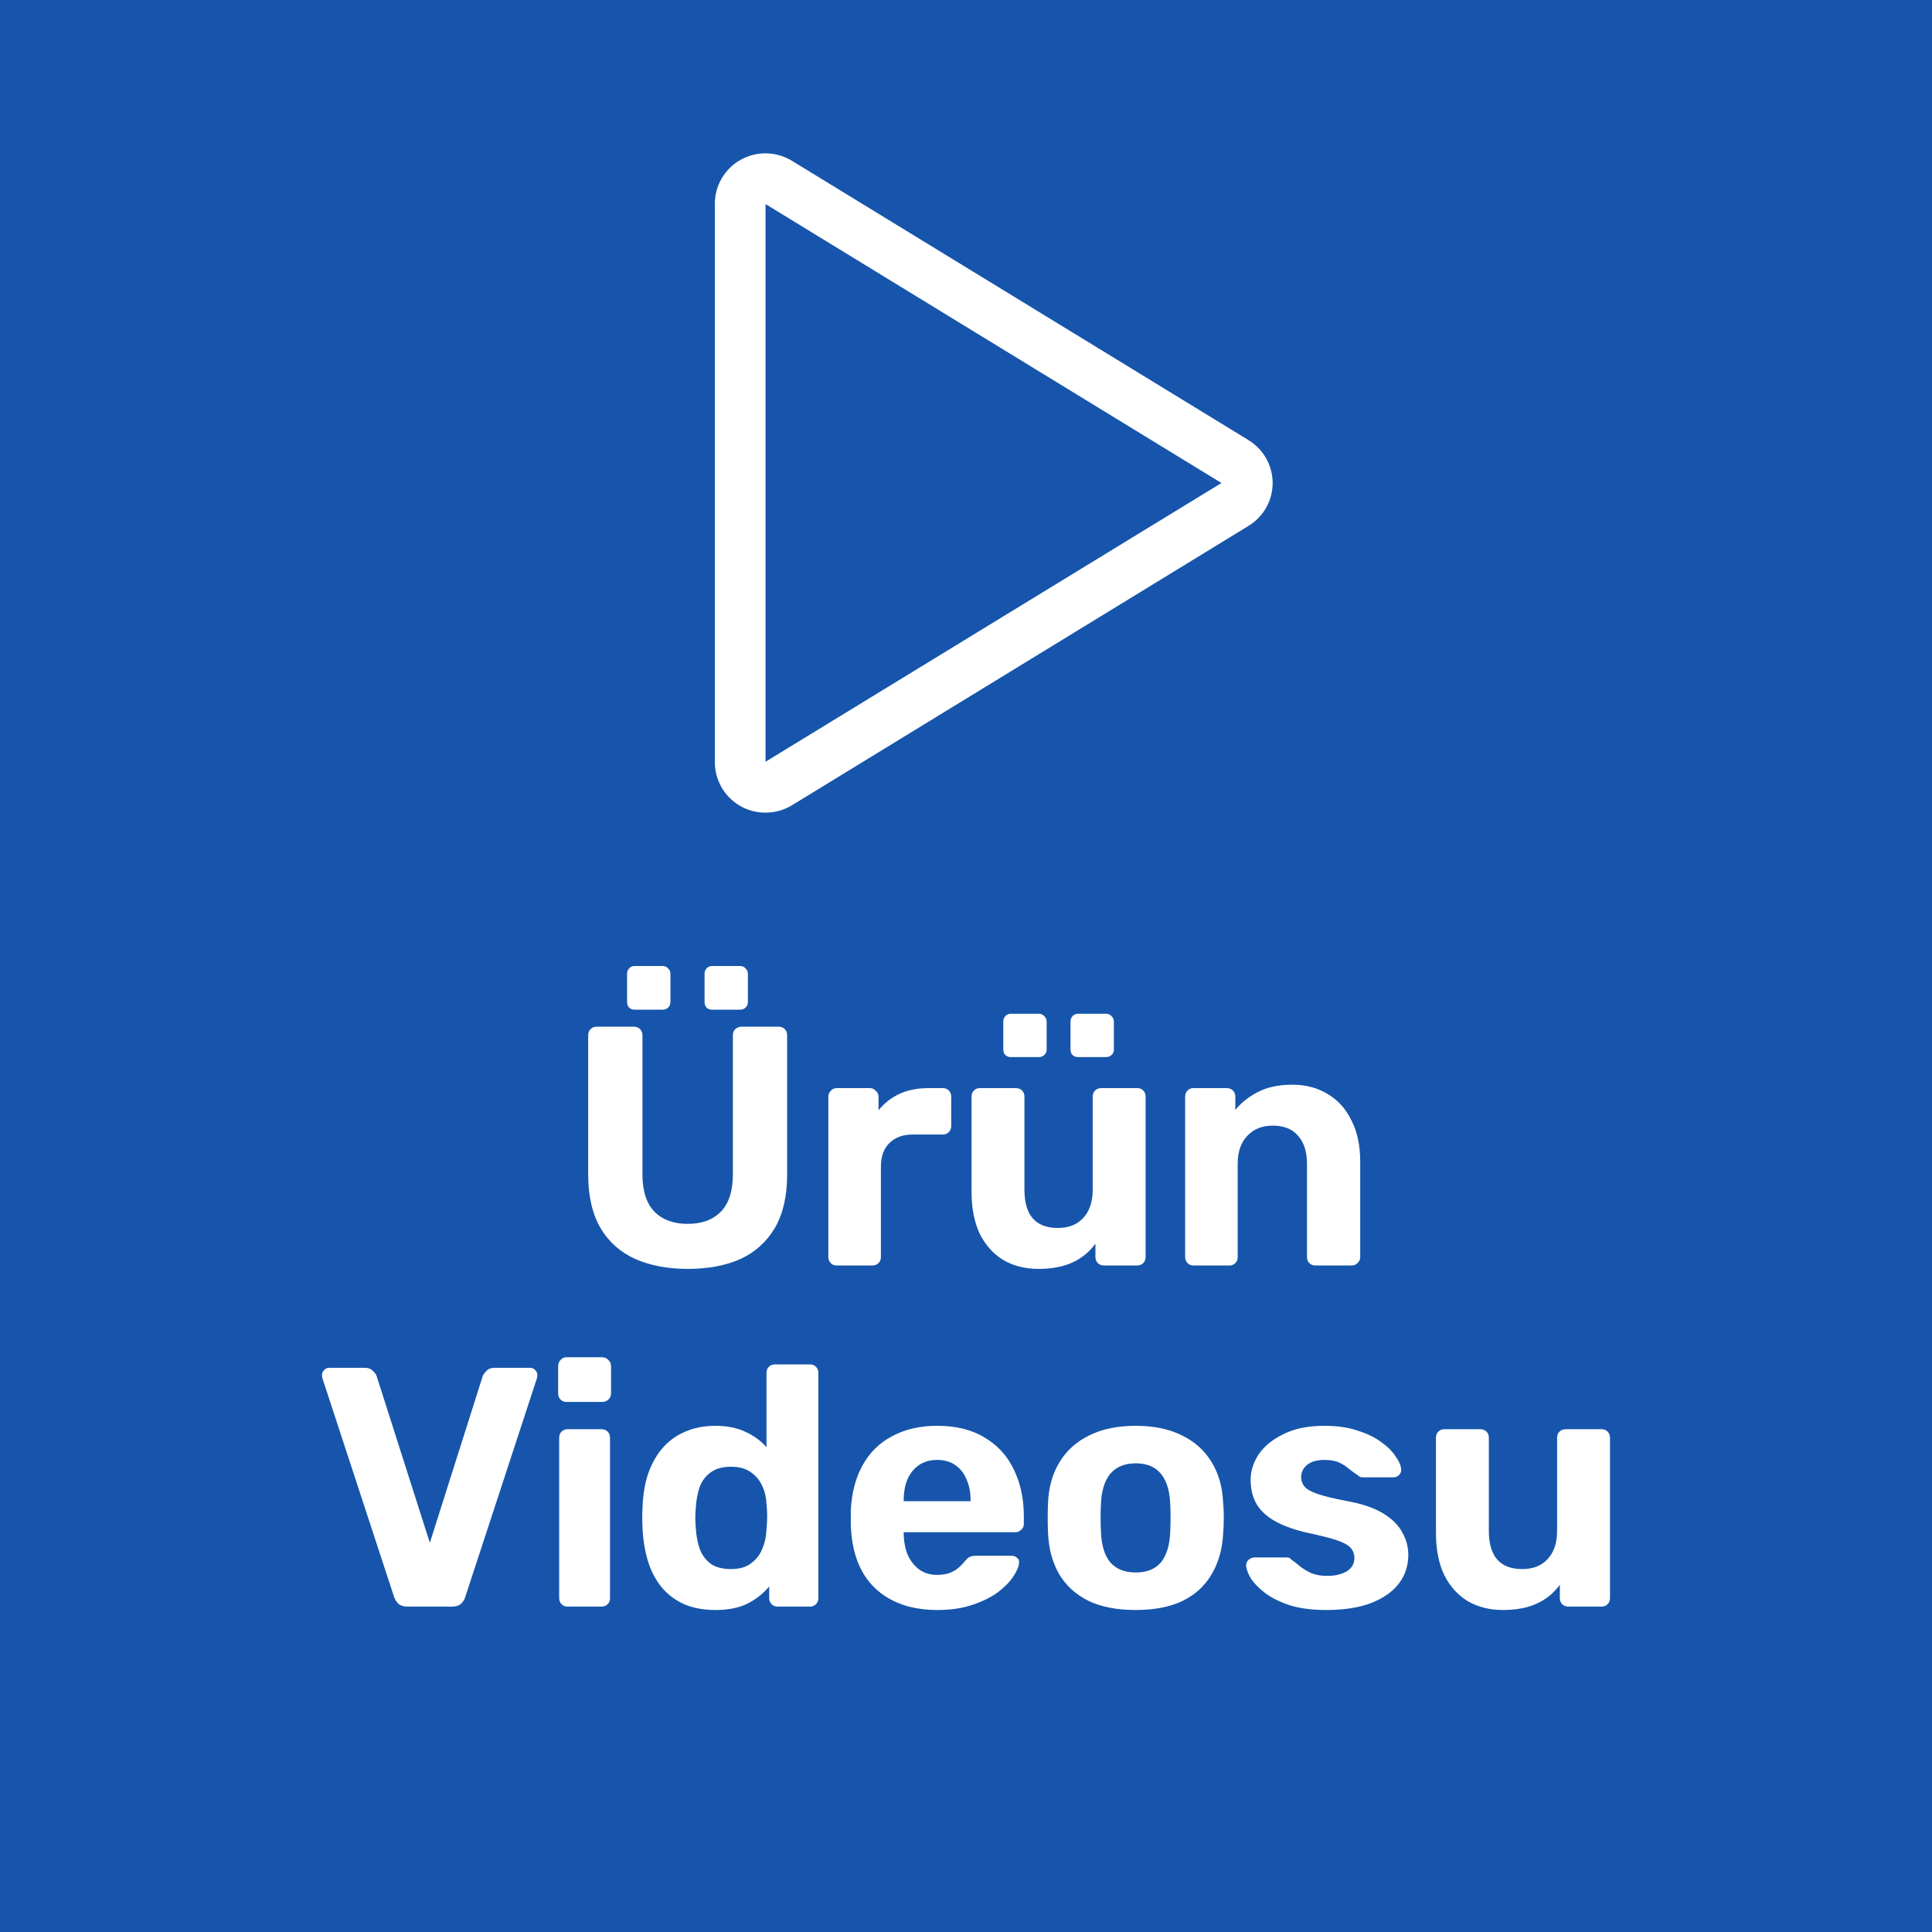 <svg width="200" height="200" viewBox="0 0 200 200" fill="none" xmlns="http://www.w3.org/2000/svg">
<rect x="0" y="0" width="200" height="200" fill="#808080" stroke="none"/>
<g clip-path="url(#clip0_1655_99)">
<path d="M200 0H0V200H200V0Z" fill="#1655ab"/>
<path d="M71.204 131.356C69.132 131.356 67.318 131.015 65.764 130.332C64.209 129.626 63.008 128.555 62.16 127.119C61.312 125.659 60.888 123.811 60.888 121.575V107.168C60.888 106.909 60.971 106.697 61.135 106.533C61.3 106.368 61.512 106.285 61.771 106.285H65.622C65.881 106.285 66.093 106.368 66.258 106.533C66.423 106.697 66.506 106.909 66.506 107.168V121.539C66.506 123.282 66.918 124.576 67.742 125.424C68.566 126.271 69.721 126.695 71.204 126.695C72.665 126.695 73.807 126.271 74.631 125.424C75.456 124.576 75.868 123.282 75.868 121.539V107.168C75.868 106.909 75.95 106.697 76.115 106.533C76.304 106.368 76.516 106.285 76.751 106.285H80.637C80.873 106.285 81.073 106.368 81.238 106.533C81.403 106.697 81.485 106.909 81.485 107.168V121.575C81.485 123.811 81.061 125.659 80.213 127.119C79.365 128.555 78.176 129.626 76.645 130.332C75.114 131.015 73.3 131.356 71.204 131.356Z" fill="white"/>
<path d="M73.713 104.52C73.477 104.52 73.288 104.449 73.147 104.308C73.006 104.167 72.935 103.967 72.935 103.708V100.812C72.935 100.577 73.006 100.388 73.147 100.247C73.288 100.082 73.477 100 73.713 100H76.609C76.845 100 77.034 100.082 77.175 100.247C77.34 100.388 77.422 100.577 77.422 100.812V103.708C77.422 103.967 77.34 104.167 77.175 104.308C77.034 104.449 76.845 104.52 76.609 104.52H73.713Z" fill="white"/>
<path d="M65.693 104.52C65.457 104.52 65.269 104.449 65.128 104.308C64.986 104.167 64.915 103.967 64.915 103.708V100.812C64.915 100.577 64.986 100.388 65.128 100.247C65.269 100.082 65.457 100 65.693 100H68.59C68.825 100 69.014 100.082 69.155 100.247C69.32 100.388 69.403 100.577 69.403 100.812V103.708C69.403 103.967 69.32 104.167 69.155 104.308C69.014 104.449 68.825 104.52 68.59 104.52H65.693Z" fill="white"/>
<path d="M86.599 131.003C86.363 131.003 86.163 130.921 85.998 130.756C85.833 130.591 85.751 130.379 85.751 130.12V113.524C85.751 113.289 85.833 113.088 85.998 112.924C86.163 112.735 86.363 112.641 86.599 112.641H90.061C90.297 112.641 90.497 112.735 90.662 112.924C90.85 113.088 90.944 113.289 90.944 113.524V114.936C91.533 114.207 92.251 113.642 93.099 113.242C93.971 112.841 94.972 112.641 96.103 112.641H97.622C97.857 112.641 98.057 112.724 98.222 112.888C98.387 113.053 98.47 113.265 98.47 113.524V116.561C98.47 116.82 98.387 117.032 98.222 117.196C98.057 117.361 97.857 117.444 97.622 117.444H94.513C93.476 117.444 92.664 117.738 92.075 118.326C91.486 118.891 91.192 119.703 91.192 120.763V130.12C91.192 130.379 91.109 130.591 90.944 130.756C90.779 130.921 90.568 131.003 90.308 131.003H86.599Z" fill="white"/>
<path d="M103.86 130.438C104.92 131.05 106.133 131.356 107.499 131.356C108.888 131.356 110.066 131.132 111.032 130.685C111.997 130.238 112.786 129.591 113.399 128.743V130.12C113.399 130.379 113.481 130.591 113.646 130.756C113.811 130.921 114.023 131.003 114.282 131.003H117.744C117.98 131.003 118.18 130.921 118.345 130.756C118.51 130.591 118.592 130.379 118.592 130.12V113.524C118.592 113.265 118.51 113.053 118.345 112.888C118.18 112.724 117.98 112.641 117.744 112.641H113.999C113.74 112.641 113.528 112.724 113.363 112.888C113.199 113.053 113.116 113.265 113.116 113.524V123.164C113.116 124.412 112.786 125.388 112.127 126.095C111.491 126.777 110.619 127.119 109.512 127.119C107.204 127.119 106.05 125.8 106.05 123.164V113.524C106.05 113.265 105.968 113.053 105.803 112.888C105.638 112.724 105.426 112.641 105.167 112.641H101.422C101.187 112.641 100.986 112.724 100.821 112.888C100.657 113.053 100.574 113.265 100.574 113.524V123.376C100.574 125.071 100.857 126.518 101.422 127.719C102.011 128.896 102.823 129.802 103.86 130.438Z" fill="white"/>
<path d="M111.032 109.216C111.173 109.357 111.362 109.428 111.597 109.428H114.494C114.73 109.428 114.918 109.357 115.059 109.216C115.224 109.075 115.307 108.886 115.307 108.651V105.756C115.307 105.52 115.224 105.332 115.059 105.191C114.918 105.026 114.73 104.944 114.494 104.944H111.597C111.362 104.944 111.173 105.026 111.032 105.191C110.891 105.332 110.82 105.52 110.82 105.756V108.651C110.82 108.886 110.891 109.075 111.032 109.216Z" fill="white"/>
<path d="M104.072 109.216C104.213 109.357 104.401 109.428 104.637 109.428H107.534C107.77 109.428 107.958 109.357 108.099 109.216C108.264 109.075 108.347 108.886 108.347 108.651V105.756C108.347 105.52 108.264 105.332 108.099 105.191C107.958 105.026 107.77 104.944 107.534 104.944H104.637C104.401 104.944 104.213 105.026 104.072 105.191C103.93 105.332 103.86 105.52 103.86 105.756V108.651C103.86 108.886 103.93 109.075 104.072 109.216Z" fill="white"/>
<path d="M123.533 131.003C123.298 131.003 123.098 130.921 122.933 130.756C122.768 130.591 122.686 130.379 122.686 130.12V113.524C122.686 113.265 122.768 113.053 122.933 112.888C123.098 112.724 123.298 112.641 123.533 112.641H126.996C127.255 112.641 127.467 112.724 127.632 112.888C127.797 113.053 127.879 113.265 127.879 113.524V114.901C128.491 114.148 129.28 113.524 130.246 113.03C131.212 112.535 132.389 112.288 133.779 112.288C135.169 112.288 136.381 112.606 137.418 113.242C138.478 113.854 139.302 114.76 139.891 115.961C140.503 117.137 140.809 118.573 140.809 120.268V130.12C140.809 130.379 140.715 130.591 140.527 130.756C140.362 130.921 140.162 131.003 139.926 131.003H136.181C135.922 131.003 135.71 130.921 135.545 130.756C135.38 130.591 135.298 130.379 135.298 130.12V120.48C135.298 119.233 134.992 118.267 134.38 117.585C133.791 116.878 132.919 116.525 131.765 116.525C130.658 116.525 129.775 116.878 129.116 117.585C128.456 118.267 128.126 119.233 128.126 120.48V130.12C128.126 130.379 128.044 130.591 127.879 130.756C127.714 130.921 127.514 131.003 127.278 131.003H123.533Z" fill="white"/>
<path d="M41.247 166.031C41.483 166.219 41.789 166.314 42.166 166.314H46.794C47.194 166.314 47.501 166.219 47.713 166.031C47.948 165.819 48.101 165.572 48.172 165.289L55.591 142.655C55.614 142.538 55.626 142.432 55.626 142.338C55.626 142.149 55.556 141.984 55.414 141.843C55.273 141.678 55.097 141.596 54.885 141.596H51.175C50.822 141.596 50.551 141.702 50.362 141.914C50.174 142.102 50.044 142.279 49.974 142.444L44.498 159.711L38.986 142.444C38.939 142.279 38.81 142.102 38.598 141.914C38.409 141.702 38.138 141.596 37.785 141.596H34.075C33.864 141.596 33.687 141.678 33.545 141.843C33.404 141.984 33.334 142.149 33.334 142.338C33.334 142.432 33.345 142.538 33.369 142.655L40.788 165.289C40.882 165.572 41.035 165.819 41.247 166.031Z" fill="white"/>
<path d="M58.734 166.314C58.499 166.314 58.298 166.231 58.134 166.066C57.969 165.902 57.886 165.69 57.886 165.431V148.835C57.886 148.576 57.969 148.364 58.134 148.199C58.298 148.034 58.499 147.952 58.734 147.952H62.267C62.526 147.952 62.738 148.034 62.903 148.199C63.068 148.364 63.15 148.576 63.15 148.835V165.431C63.15 165.69 63.068 165.902 62.903 166.066C62.738 166.231 62.526 166.314 62.267 166.314H58.734Z" fill="white"/>
<path d="M58.628 145.127C58.393 145.127 58.192 145.045 58.028 144.88C57.863 144.715 57.78 144.503 57.78 144.244V141.419C57.78 141.161 57.863 140.949 58.028 140.784C58.192 140.596 58.393 140.502 58.628 140.502H62.338C62.597 140.502 62.809 140.596 62.974 140.784C63.162 140.949 63.256 141.161 63.256 141.419V144.244C63.256 144.503 63.162 144.715 62.974 144.88C62.809 145.045 62.597 145.127 62.338 145.127H58.628Z" fill="white"/>
<path fill-rule="evenodd" clip-rule="evenodd" d="M70.902 166.102C71.821 166.478 72.869 166.667 74.046 166.667C75.389 166.667 76.508 166.443 77.403 165.996C78.298 165.525 79.04 164.936 79.628 164.23V165.431C79.628 165.69 79.711 165.902 79.876 166.066C80.041 166.231 80.241 166.314 80.476 166.314H83.868C84.103 166.314 84.304 166.231 84.469 166.066C84.633 165.902 84.716 165.69 84.716 165.431V142.126C84.716 141.867 84.633 141.655 84.469 141.49C84.304 141.325 84.103 141.243 83.868 141.243H80.229C79.97 141.243 79.758 141.325 79.593 141.49C79.428 141.655 79.346 141.867 79.346 142.126V149.823C78.781 149.164 78.062 148.635 77.191 148.234C76.319 147.811 75.271 147.599 74.046 147.599C72.869 147.599 71.809 147.811 70.867 148.234C69.948 148.635 69.171 149.211 68.535 149.965C67.922 150.694 67.44 151.565 67.087 152.578C66.757 153.59 66.568 154.708 66.521 155.932C66.498 156.356 66.486 156.756 66.486 157.133C66.486 157.486 66.498 157.886 66.521 158.333C66.592 159.581 66.792 160.723 67.122 161.758C67.451 162.771 67.934 163.654 68.57 164.407C69.206 165.136 69.984 165.702 70.902 166.102ZM77.756 161.829C77.238 162.229 76.543 162.429 75.671 162.429C74.777 162.429 74.07 162.241 73.552 161.864C73.034 161.464 72.657 160.946 72.421 160.311C72.209 159.675 72.08 158.981 72.032 158.227C71.962 157.498 71.962 156.768 72.032 156.038C72.08 155.285 72.209 154.591 72.421 153.955C72.657 153.319 73.034 152.813 73.552 152.436C74.07 152.036 74.777 151.836 75.671 151.836C76.519 151.836 77.203 152.024 77.721 152.401C78.263 152.778 78.663 153.26 78.922 153.849C79.181 154.414 79.322 155.026 79.346 155.685C79.393 156.109 79.417 156.544 79.417 156.992C79.417 157.439 79.393 157.886 79.346 158.333C79.322 159.039 79.181 159.699 78.922 160.311C78.686 160.923 78.298 161.429 77.756 161.829Z" fill="white"/>
<path fill-rule="evenodd" clip-rule="evenodd" d="M97.048 166.667C94.34 166.667 92.185 165.913 90.583 164.407C89.005 162.9 88.169 160.711 88.075 157.839V156.321C88.169 154.508 88.581 152.954 89.311 151.659C90.041 150.341 91.066 149.341 92.385 148.658C93.704 147.952 95.246 147.599 97.013 147.599C98.991 147.599 100.64 148.011 101.959 148.835C103.302 149.635 104.303 150.742 104.962 152.154C105.645 153.543 105.987 155.144 105.987 156.956V157.768C105.987 158.004 105.892 158.204 105.704 158.369C105.539 158.533 105.339 158.616 105.103 158.616H93.551V158.898C93.574 159.652 93.716 160.346 93.975 160.982C94.257 161.594 94.646 162.088 95.141 162.465C95.659 162.841 96.271 163.03 96.978 163.03C97.567 163.03 98.049 162.947 98.426 162.783C98.803 162.618 99.109 162.418 99.345 162.182C99.604 161.947 99.792 161.747 99.91 161.582C100.122 161.346 100.287 161.205 100.405 161.158C100.546 161.088 100.758 161.052 101.041 161.052H104.715C104.95 161.052 105.139 161.123 105.28 161.264C105.445 161.382 105.516 161.558 105.492 161.794C105.469 162.171 105.268 162.641 104.891 163.206C104.538 163.748 104.008 164.289 103.302 164.831C102.595 165.348 101.712 165.784 100.652 166.137C99.615 166.49 98.414 166.667 97.048 166.667ZM100.475 155.403V155.332C100.475 154.484 100.334 153.755 100.051 153.143C99.792 152.507 99.404 152.013 98.885 151.659C98.367 151.306 97.743 151.13 97.013 151.13C96.283 151.13 95.659 151.306 95.141 151.659C94.622 152.013 94.222 152.507 93.939 153.143C93.68 153.755 93.551 154.484 93.551 155.332V155.403H100.475Z" fill="white"/>
<path fill-rule="evenodd" clip-rule="evenodd" d="M112.663 165.713C113.982 166.349 115.619 166.667 117.574 166.667C119.505 166.667 121.13 166.349 122.449 165.713C123.768 165.054 124.769 164.124 125.452 162.924C126.159 161.723 126.547 160.323 126.618 158.722C126.665 158.251 126.688 157.721 126.688 157.133C126.688 156.521 126.665 155.991 126.618 155.544C126.547 153.919 126.147 152.519 125.417 151.342C124.687 150.141 123.662 149.223 122.343 148.588C121.024 147.928 119.434 147.599 117.574 147.599C115.689 147.599 114.088 147.928 112.769 148.588C111.45 149.223 110.425 150.141 109.695 151.342C108.965 152.519 108.565 153.919 108.494 155.544C108.47 155.991 108.458 156.521 108.458 157.133C108.458 157.721 108.47 158.251 108.494 158.722C108.565 160.323 108.941 161.723 109.624 162.924C110.331 164.124 111.344 165.054 112.663 165.713ZM120.188 161.723C119.599 162.429 118.728 162.783 117.574 162.783C116.42 162.783 115.536 162.429 114.924 161.723C114.335 160.993 114.017 159.934 113.97 158.545C113.946 158.192 113.935 157.721 113.935 157.133C113.935 156.544 113.946 156.073 113.97 155.72C114.017 154.355 114.335 153.307 114.924 152.578C115.536 151.848 116.42 151.483 117.574 151.483C118.728 151.483 119.599 151.848 120.188 152.578C120.777 153.307 121.095 154.355 121.142 155.72C121.165 156.073 121.177 156.544 121.177 157.133C121.177 157.721 121.165 158.192 121.142 158.545C121.095 159.934 120.777 160.993 120.188 161.723Z" fill="white"/>
<path d="M137.273 166.667C135.813 166.667 134.553 166.502 133.493 166.172C132.456 165.819 131.608 165.395 130.949 164.901C130.313 164.407 129.83 163.912 129.501 163.418C129.194 162.9 129.029 162.465 129.006 162.112C128.982 161.853 129.065 161.641 129.253 161.476C129.442 161.311 129.63 161.229 129.818 161.229H133.245C133.316 161.229 133.387 161.241 133.457 161.264C133.528 161.288 133.599 161.346 133.669 161.441C133.976 161.653 134.294 161.9 134.623 162.182C134.953 162.441 135.33 162.665 135.754 162.853C136.201 163.042 136.755 163.136 137.414 163.136C138.192 163.136 138.851 162.983 139.393 162.677C139.935 162.347 140.205 161.888 140.205 161.299C140.205 160.876 140.076 160.523 139.817 160.24C139.581 159.958 139.122 159.699 138.439 159.463C137.756 159.228 136.743 158.969 135.401 158.686C134.129 158.404 133.045 158.027 132.15 157.556C131.255 157.086 130.584 156.497 130.136 155.791C129.689 155.061 129.465 154.19 129.465 153.178C129.465 152.26 129.748 151.377 130.313 150.53C130.902 149.682 131.762 148.988 132.892 148.446C134.023 147.881 135.436 147.599 137.132 147.599C138.427 147.599 139.558 147.764 140.523 148.093C141.513 148.399 142.337 148.799 142.996 149.294C143.656 149.765 144.151 150.259 144.48 150.777C144.834 151.271 145.022 151.707 145.046 152.083C145.069 152.319 144.998 152.519 144.834 152.684C144.669 152.848 144.48 152.931 144.268 152.931H141.124C141.006 152.931 140.9 152.919 140.806 152.895C140.712 152.848 140.629 152.789 140.559 152.719C140.276 152.531 139.982 152.319 139.675 152.083C139.393 151.824 139.051 151.601 138.651 151.412C138.251 151.224 137.732 151.13 137.096 151.13C136.319 151.13 135.718 151.306 135.295 151.659C134.894 151.989 134.694 152.413 134.694 152.931C134.694 153.26 134.8 153.566 135.012 153.849C135.224 154.131 135.66 154.39 136.319 154.626C136.979 154.861 137.98 155.108 139.322 155.367C140.924 155.65 142.196 156.073 143.138 156.638C144.08 157.203 144.751 157.863 145.152 158.616C145.575 159.346 145.787 160.134 145.787 160.982C145.787 162.088 145.458 163.077 144.798 163.948C144.139 164.795 143.173 165.466 141.901 165.961C140.653 166.431 139.11 166.667 137.273 166.667Z" fill="white"/>
<path d="M151.935 165.748C152.994 166.361 154.207 166.667 155.573 166.667C156.963 166.667 158.141 166.443 159.106 165.996C160.072 165.548 160.861 164.901 161.474 164.054V165.431C161.474 165.69 161.556 165.902 161.721 166.066C161.886 166.231 162.098 166.314 162.357 166.314H165.819C166.055 166.314 166.255 166.231 166.42 166.066C166.584 165.902 166.667 165.69 166.667 165.431V148.835C166.667 148.576 166.584 148.364 166.42 148.199C166.255 148.034 166.055 147.952 165.819 147.952H162.074C161.815 147.952 161.603 148.034 161.438 148.199C161.273 148.364 161.191 148.576 161.191 148.835V158.475C161.191 159.722 160.861 160.699 160.201 161.405C159.566 162.088 158.694 162.429 157.587 162.429C155.279 162.429 154.125 161.111 154.125 158.475V148.835C154.125 148.576 154.043 148.364 153.878 148.199C153.713 148.034 153.501 147.952 153.242 147.952H149.497C149.261 147.952 149.061 148.034 148.896 148.199C148.731 148.364 148.649 148.576 148.649 148.835V158.686C148.649 160.381 148.931 161.829 149.497 163.03C150.086 164.207 150.898 165.113 151.935 165.748Z" fill="white"/>
<path d="M129.256 45.567L81.98 16.646C81.183 16.158 80.27 15.892 79.336 15.874C78.401 15.857 77.479 16.089 76.664 16.548C75.858 16.999 75.185 17.657 74.717 18.454C74.249 19.251 74.001 20.158 74 21.082V78.918C74.006 80.304 74.562 81.632 75.547 82.608C76.531 83.585 77.863 84.13 79.25 84.125C80.218 84.125 81.167 83.858 81.993 83.354L129.256 54.433C130.016 53.97 130.644 53.319 131.079 52.544C131.515 51.768 131.744 50.893 131.744 50.003C131.744 49.114 131.515 48.239 131.079 47.463C130.644 46.687 130.016 46.037 129.256 45.574V45.567ZM79.25 78.855V21.125L126.444 50L79.25 78.855Z" fill="white"/>
</g>
<defs>
<clipPath id="clip0_1655_99">
<rect width="200" height="200" fill="white"/>
</clipPath>
</defs>
</svg>

